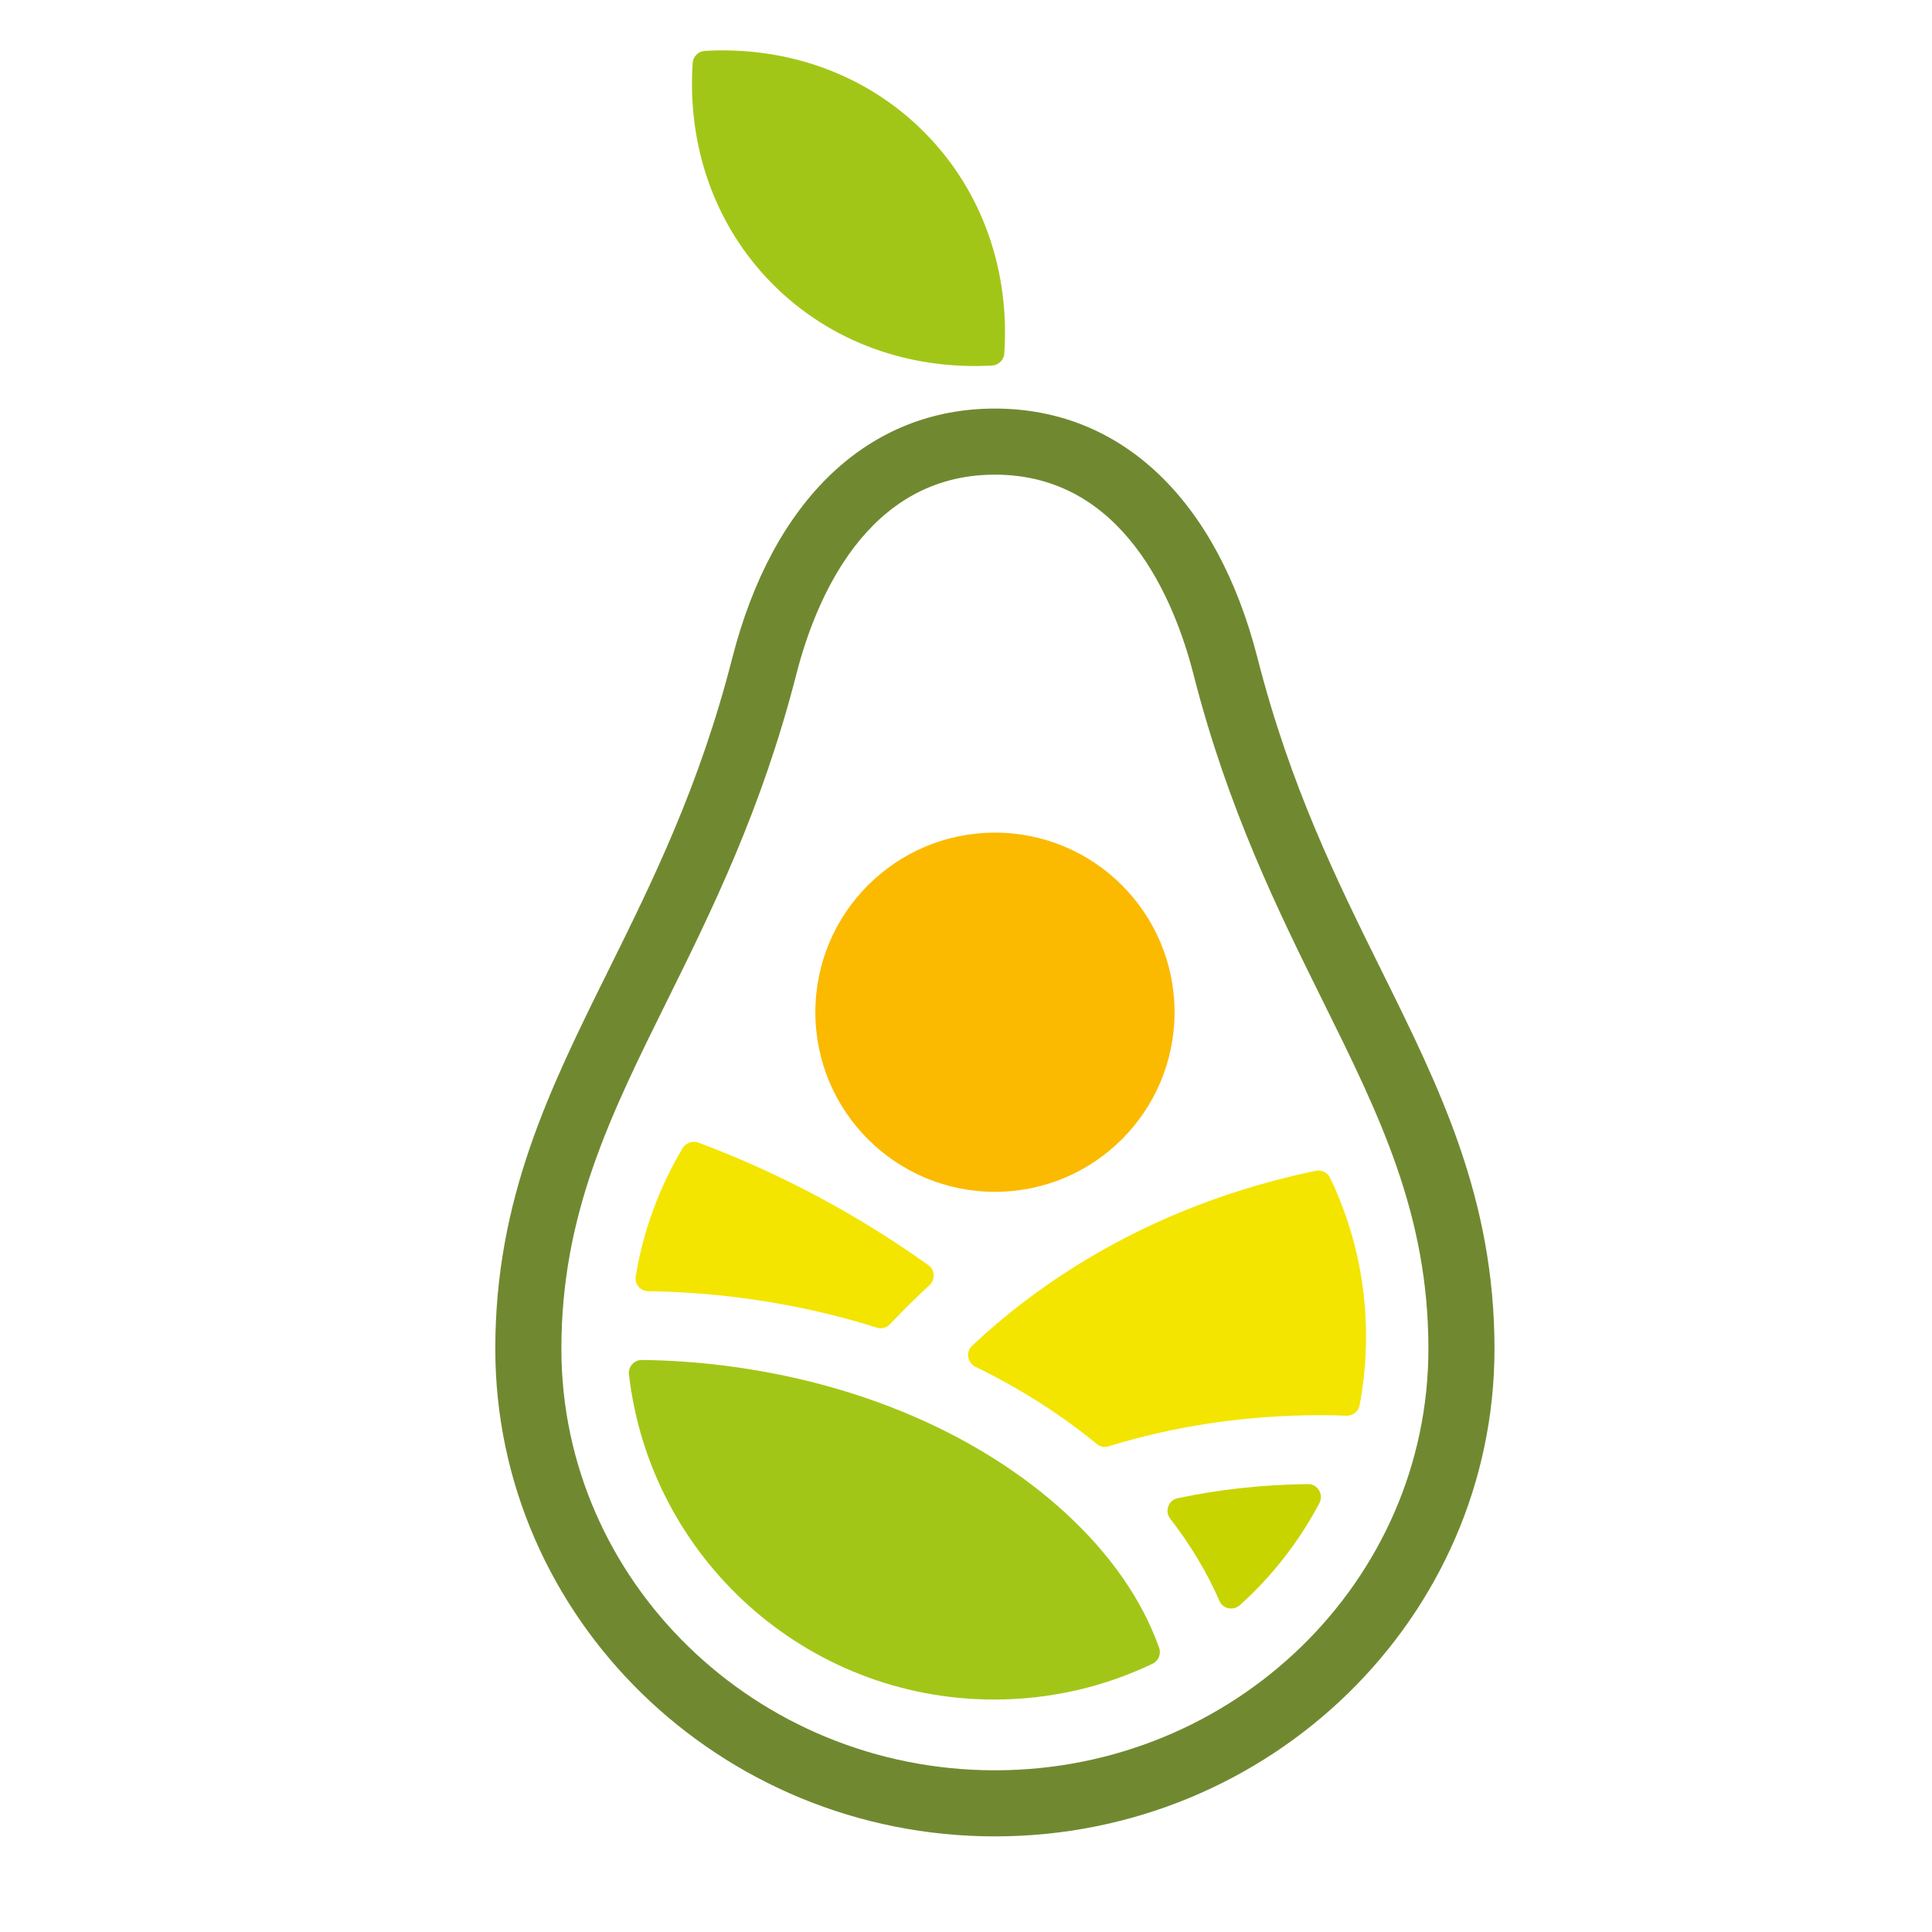 <svg xmlns="http://www.w3.org/2000/svg" viewBox="0 0 529.133 529.133" height="529.133" width="529.133" id="svg1" version="1.1">
  <defs id="defs1">
    <clipPath id="clipPath6" clipPathUnits="userSpaceOnUse">
      <path id="path6" transform="translate(-140.998,-277.518)" d="M 0,396.85 H 680.315 V 0 H 0 Z"></path>
    </clipPath>
    <clipPath id="clipPath8" clipPathUnits="userSpaceOnUse">
      <path id="path8" transform="translate(-80.37,-142.169)" d="M 0,396.85 H 680.315 V 0 H 0 Z"></path>
    </clipPath>
    <clipPath id="clipPath10" clipPathUnits="userSpaceOnUse">
      <path id="path10" transform="translate(-170.58,-101.32)" d="M 0,396.85 H 680.315 V 0 H 0 Z"></path>
    </clipPath>
    <clipPath id="clipPath12" clipPathUnits="userSpaceOnUse">
      <path id="path12" transform="translate(-81.425,-128.091)" d="M 0,396.85 H 680.315 V 0 H 0 Z"></path>
    </clipPath>
    <clipPath id="clipPath14" clipPathUnits="userSpaceOnUse">
      <path id="path14" transform="translate(-171.321,-186.783)" d="M 0,396.85 H 680.315 V 0 H 0 Z"></path>
    </clipPath>
    <clipPath id="clipPath16" clipPathUnits="userSpaceOnUse">
      <path id="path16" transform="translate(-129.161,-335.229)" d="M 0,396.85 H 680.315 V 0 H 0 Z"></path>
    </clipPath>
  </defs>
  <g transform="translate(6.5806435e-4,3.8752266e-4)" style="display:inline" id="layer-MC0">
    <path clip-path="url(#clipPath6)" transform="matrix(1.623,0,0,-1.623,272.479,129.996)" style="fill:#708931;fill-opacity:1;fill-rule:nonzero;stroke:none" d="m 0,0 c -21.661,0 -30.298,-21.13 -33.518,-33.727 -5.831,-22.804 -14.334,-39.977 -21.836,-55.127 -9.551,-19.292 -17.8,-35.951 -17.8,-58.651 0,-39.224 32.817,-71.134 73.154,-71.134 40.337,0 73.154,31.91 73.154,71.134 0,22.7 -8.249,39.359 -17.8,58.651 -7.502,15.15 -16.005,32.323 -21.836,55.127 C 30.297,-21.13 21.659,0 0,0 m 0,-229.79 c -46.486,0 -84.306,36.912 -84.306,82.285 0,25.31 9.209,43.908 18.959,63.599 7.613,15.375 15.485,31.273 21.025,52.942 6.844,26.765 22.998,42.115 44.322,42.115 21.323,0 37.478,-15.35 44.322,-42.115 5.54,-21.669 13.412,-37.567 21.025,-52.942 9.75,-19.691 18.959,-38.289 18.959,-63.599 0,-45.373 -37.82,-82.285 -84.306,-82.285" id="path5"></path>
    <path clip-path="url(#clipPath8)" transform="matrix(1.623,0,0,-1.623,174.099,349.623)" style="fill:#f3e500;fill-opacity:1;fill-rule:nonzero;stroke:none" d="m 0,0 c -0.213,-1.302 0.816,-2.461 2.135,-2.478 4.927,-0.064 9.912,-0.401 14.922,-1.023 8.184,-1.017 16.115,-2.745 23.653,-5.121 0.792,-0.249 1.643,-0.025 2.211,0.58 2.129,2.267 4.346,4.459 6.646,6.563 1.026,0.94 0.958,2.592 -0.174,3.401 C 37.307,10.558 24.231,17.501 10.585,22.603 9.604,22.97 8.477,22.589 7.938,21.688 4.024,15.145 1.282,7.818 0,0 m 65.277,-4.451 c 14.315,10.955 31.088,18.472 49.484,22.296 0.979,0.204 1.997,-0.286 2.429,-1.189 3.883,-8.103 6.058,-17.181 6.058,-26.767 0,-3.976 -0.377,-7.862 -1.093,-11.628 -0.199,-1.053 -1.162,-1.781 -2.233,-1.741 -1.481,0.054 -2.959,0.087 -4.428,0.087 -12.394,0 -24.624,-1.813 -35.686,-5.256 -0.691,-0.215 -1.428,-0.07 -1.987,0.389 -6.098,5.009 -12.985,9.379 -20.476,13.031 -1.37,0.667 -1.699,2.491 -0.589,3.535 2.717,2.557 5.564,4.98 8.521,7.244 z" id="path7"></path>
    <path clip-path="url(#clipPath10)" transform="matrix(1.623,0,0,-1.623,320.48,415.908)" style="fill:#c8d400;fill-opacity:1;fill-rule:nonzero;stroke:none" d="m 0,0 c 3.456,-4.463 6.238,-9.121 8.32,-13.903 0.594,-1.364 2.362,-1.684 3.467,-0.688 C 17.2,-9.715 21.749,-3.9 25.179,2.598 25.949,4.057 24.907,5.845 23.257,5.825 15.705,5.735 8.285,4.933 1.242,3.431 -0.299,3.102 -0.965,1.246 0,0" id="path9"></path>
    <path clip-path="url(#clipPath12)" transform="matrix(1.623,0,0,-1.623,175.811,372.467)" style="fill:#a2c617;fill-opacity:1;fill-rule:nonzero;stroke:none" d="m 0,0 c -1.295,0.015 -2.34,-1.127 -2.192,-2.414 3.546,-30.893 29.784,-54.885 61.627,-54.885 9.573,0 18.639,2.171 26.734,6.043 0.986,0.472 1.477,1.632 1.113,2.662 -2.846,8.047 -8.223,15.839 -15.911,22.867 C 56.976,-12.567 36.514,-3.763 13.753,-0.935 9.128,-0.359 4.533,-0.053 0,0" id="path11"></path>
    <path clip-path="url(#clipPath14)" transform="matrix(1.623,0,0,-1.623,321.683,277.228)" style="fill:#fbba00;fill-opacity:1;fill-rule:nonzero;stroke:none" d="m 0,0 c 0,-16.738 -13.569,-30.308 -30.307,-30.308 -16.738,0 -30.307,13.57 -30.307,30.308 0,16.738 13.569,30.307 30.307,30.307 C -13.569,30.307 0,16.738 0,0" id="path13"></path>
    <path clip-path="url(#clipPath16)" transform="matrix(1.623,0,0,-1.623,253.271,36.349)" style="display:inline;fill:#a2c617;fill-opacity:1;fill-rule:nonzero;stroke:none" d="m 0,0 c -9.934,10.037 -23.446,14.592 -37.121,13.807 -1.08,-0.062 -1.967,-0.94 -2.04,-2.018 -0.926,-13.667 3.489,-27.226 13.423,-37.263 9.933,-10.036 23.445,-14.591 37.121,-13.807 1.079,0.062 1.966,0.94 2.039,2.019 C 14.349,-23.596 9.934,-10.037 0,0" id="path15"></path>
  </g>
</svg>
